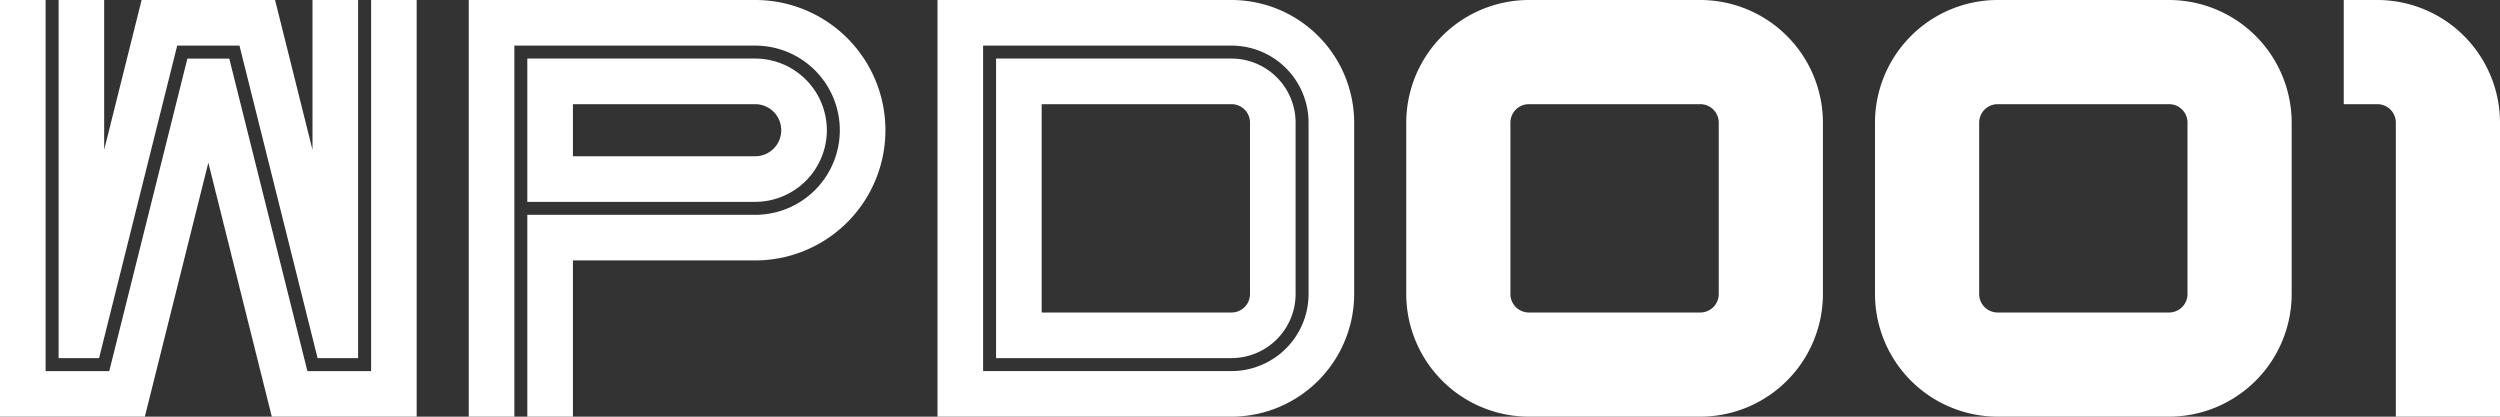 <svg id="Layer_1" data-name="Layer 1" xmlns="http://www.w3.org/2000/svg" viewBox="0 0 432 72"><rect x="0" y="0" width="432" height="72" fill="#333333" stroke="none"/><defs><style>.cls-1{fill:#fff;}</style></defs><polygon class="cls-1" points="30.62 7.88 41.38 7.88 54.88 61.88 61.88 61.88 61.88 0 54 0 54 25.89 47.53 0 24.47 0 18 25.89 18 0 10.13 0 10.13 61.88 17.12 61.88 30.62 7.88"/><polygon class="cls-1" points="64.13 64.13 53.12 64.13 39.62 10.13 32.38 10.13 18.88 64.13 7.88 64.13 7.88 0 0 0 0 72 25.03 72 36 28.11 46.97 72 72 72 72 0 64.13 0 64.13 64.13"/><path class="cls-1" d="M130.5,0H81V72h7.88V7.88H130.5a14.62,14.62,0,1,1,0,29.24H91.12V72H99V45h31.5a22.5,22.5,0,0,0,0-45Z"/><path class="cls-1" d="M142.88,22.5A12.4,12.4,0,0,0,130.5,10.12H91.12V34.88H130.5A12.4,12.4,0,0,0,142.88,22.5ZM99,18h31.5a4.5,4.5,0,0,1,0,9H99Z"/><path class="cls-1" d="M212.81,10.12H172.12V61.88h40.69a11.09,11.09,0,0,0,11.07-11.07V21.19A11.09,11.09,0,0,0,212.81,10.12ZM216,50.81A3.19,3.19,0,0,1,212.81,54H180V18h32.81A3.19,3.19,0,0,1,216,21.19Z"/><path class="cls-1" d="M212.81,0H162V72h50.81A21.22,21.22,0,0,0,234,50.81V21.19A21.22,21.22,0,0,0,212.81,0Zm13.31,50.81a13.32,13.32,0,0,1-13.31,13.31H169.88V7.88h42.93a13.32,13.32,0,0,1,13.31,13.31Z"/><path class="cls-1" d="M293.81,0H264.19A21.22,21.22,0,0,0,243,21.19V50.81A21.22,21.22,0,0,0,264.19,72h29.62A21.22,21.22,0,0,0,315,50.81V21.19A21.22,21.22,0,0,0,293.81,0ZM297,50.81A3.19,3.19,0,0,1,293.81,54H264.19A3.19,3.19,0,0,1,261,50.81V21.19A3.19,3.19,0,0,1,264.19,18h29.62A3.19,3.19,0,0,1,297,21.19Z"/><path class="cls-1" d="M374.81,0H345.19A21.22,21.22,0,0,0,324,21.19V50.81A21.22,21.22,0,0,0,345.19,72h29.62A21.22,21.22,0,0,0,396,50.81V21.19A21.22,21.22,0,0,0,374.81,0ZM378,50.81A3.19,3.19,0,0,1,374.81,54H345.19A3.19,3.19,0,0,1,342,50.81V21.19A3.19,3.19,0,0,1,345.19,18h29.62A3.19,3.19,0,0,1,378,21.19Z"/><path class="cls-1" d="M410.81,0H405V18h5.81A3.19,3.19,0,0,1,414,21.19V72h18V21.19A21.22,21.22,0,0,0,410.81,0Z"/></svg>
